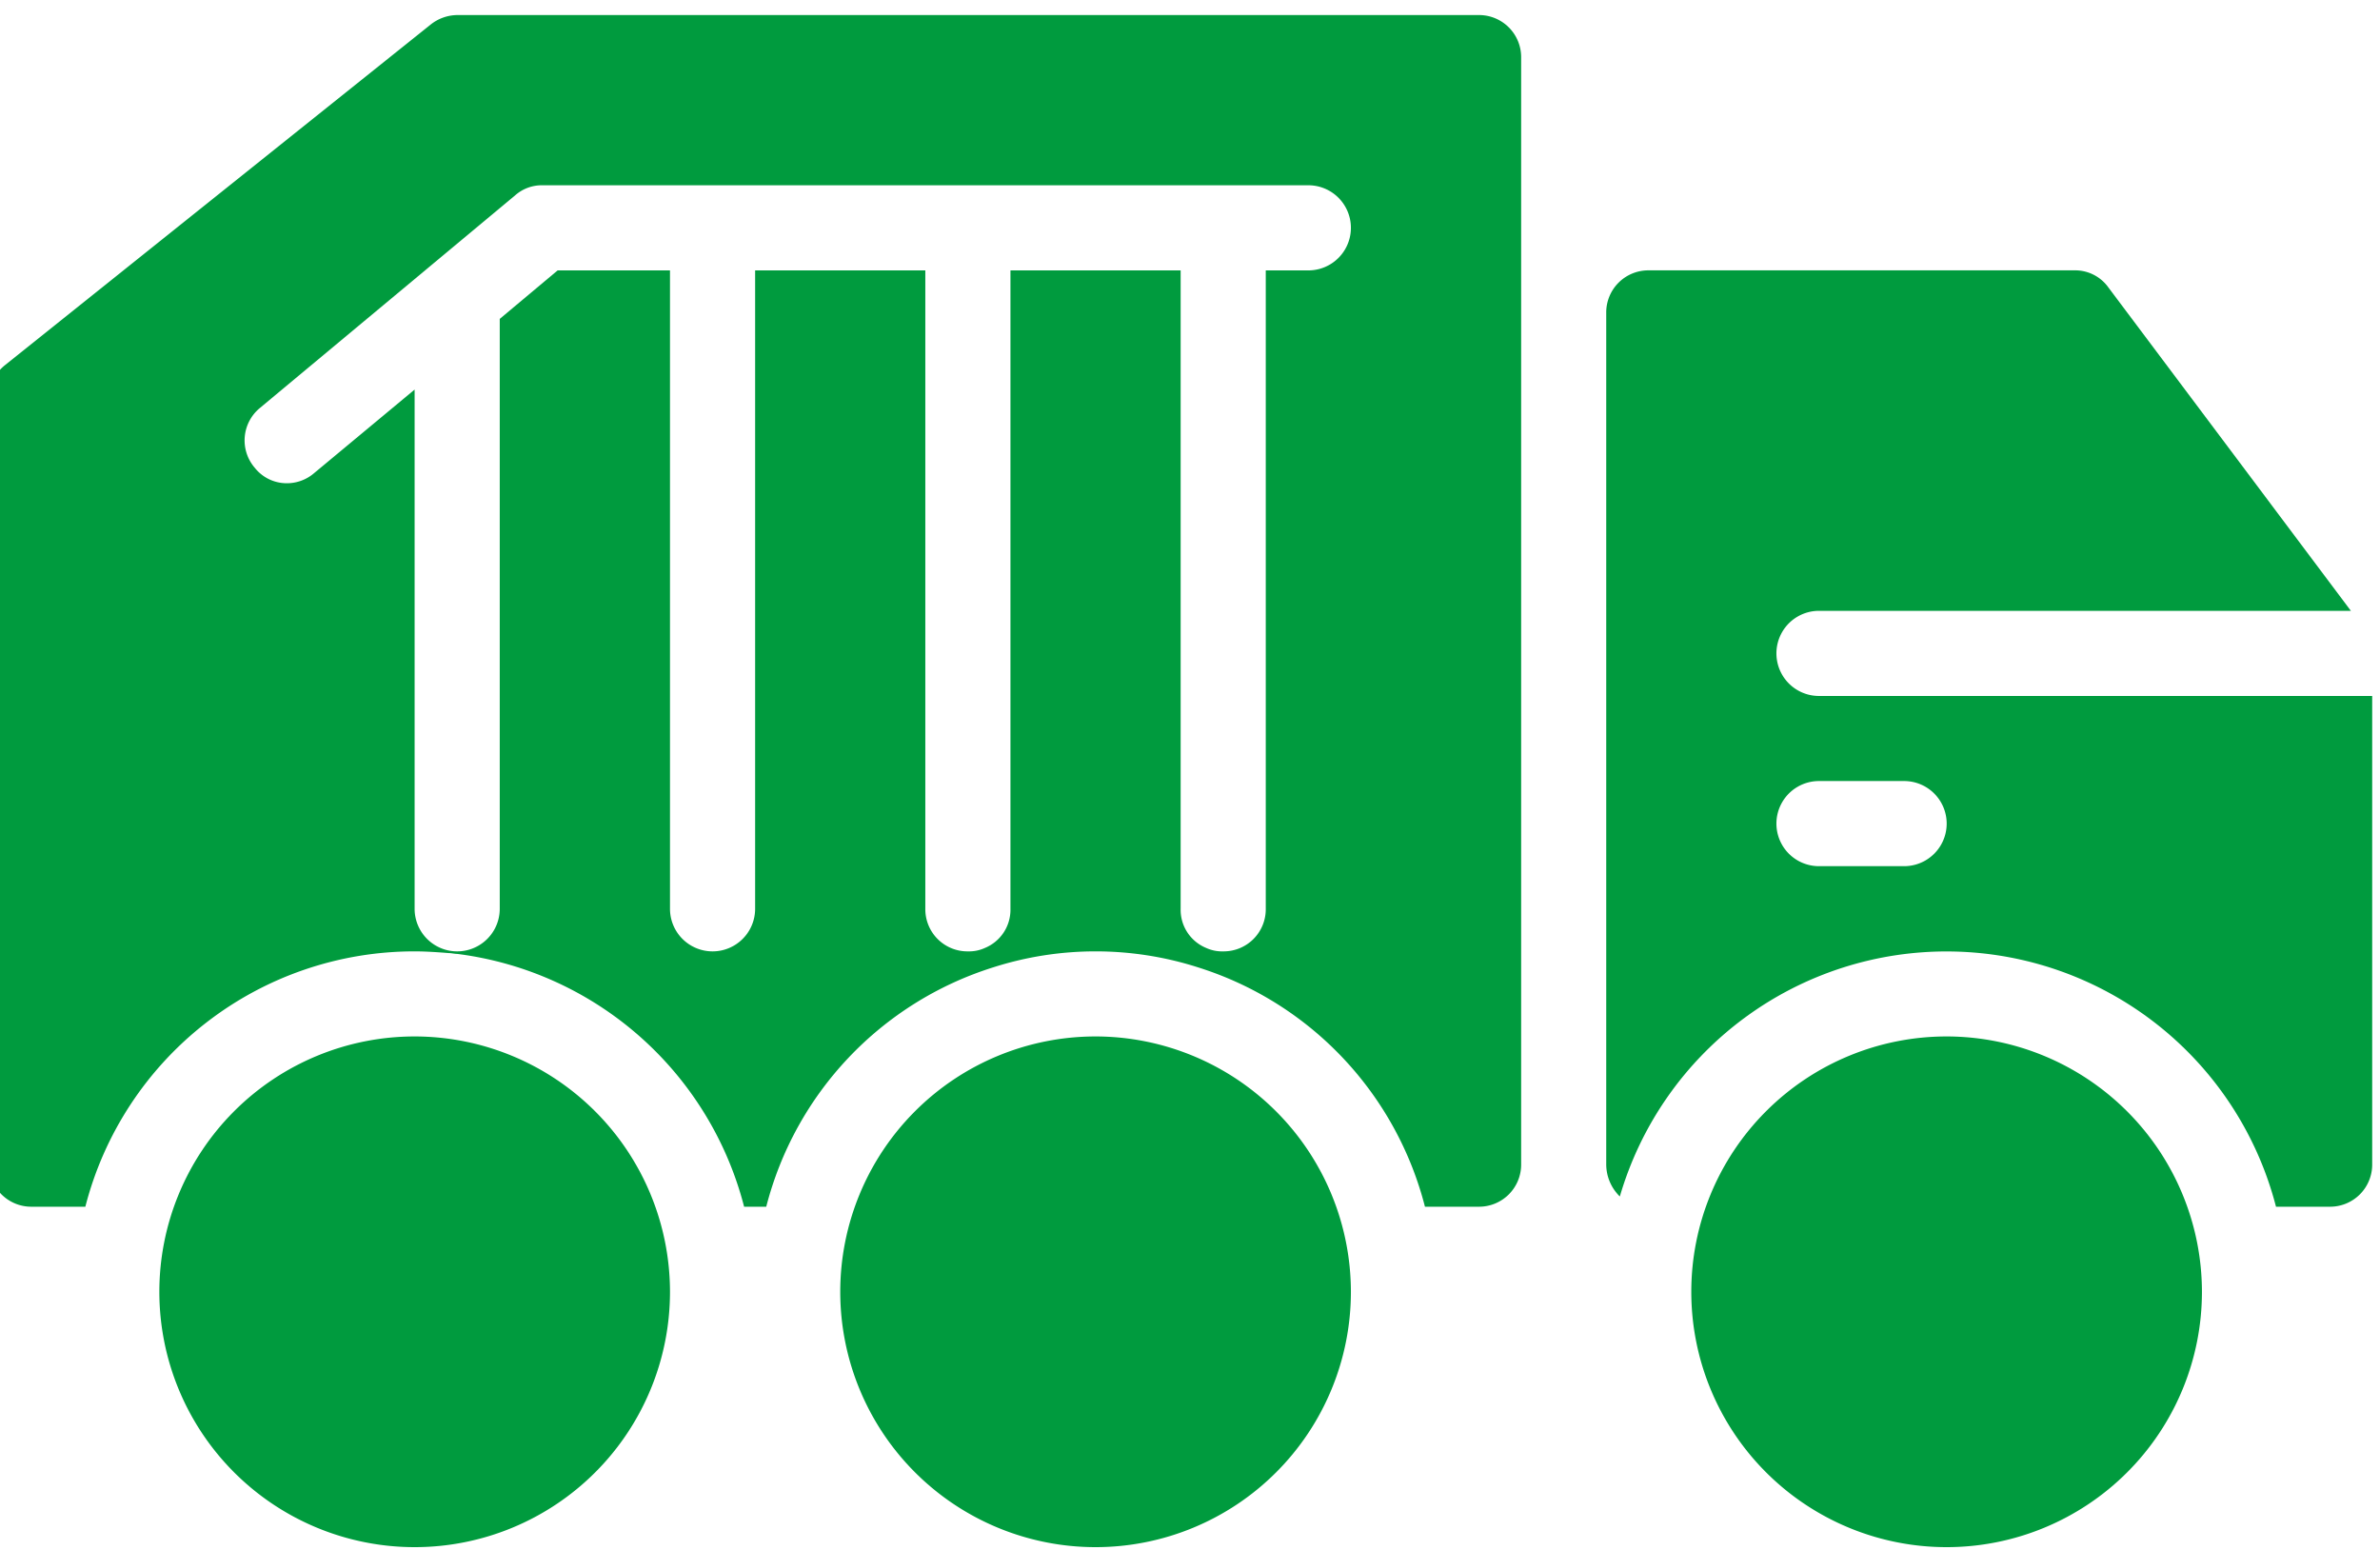 <svg xmlns="http://www.w3.org/2000/svg" xmlns:xlink="http://www.w3.org/1999/xlink" width="43" height="28" viewBox="0 0 43 28"><defs><clipPath id="clip-path"><rect id="Rectangle_510" data-name="Rectangle 510" width="43" height="28" transform="translate(0.196 0)" fill="#009b3e"></rect></clipPath></defs><g id="Group_7398" data-name="Group 7398" transform="translate(-0.196 0)" clip-path="url(#clip-path)"><path id="Path_5608" data-name="Path 5608" d="M26.909,0H8.457a.784.784,0,0,0-.477.169L.292,6.32A.758.758,0,0,0,0,6.92V20.759a.761.761,0,0,0,.769.769h.969a6.138,6.138,0,0,1,5.951-4.613c.2,0,.415.015.615.031.046,0,.108.015.154.015a6.151,6.151,0,0,1,5.182,4.567h.4a6.127,6.127,0,0,1,4.09-4.321,6.071,6.071,0,0,1,3.721,0,6.127,6.127,0,0,1,4.09,4.321h.969a.761.761,0,0,0,.769-.769V.769A.761.761,0,0,0,26.909,0M23.834,4.613h-.769V16.146a.761.761,0,0,1-.769.769.688.688,0,0,1-.308-.062.745.745,0,0,1-.461-.707V4.613H18.452V16.146a.745.745,0,0,1-.461.707.688.688,0,0,1-.308.062.761.761,0,0,1-.769-.769V4.613H13.839V16.146a.769.769,0,0,1-1.538,0V4.613h-2.03l-1.046.876V16.146a.769.769,0,1,1-1.538,0V6.766L5.874,8.273a.754.754,0,0,1-.492.185A.735.735,0,0,1,4.8,8.18.758.758,0,0,1,4.89,7.1L9.5,3.26a.725.725,0,0,1,.492-.185H23.834a.769.769,0,0,1,0,1.538" transform="translate(0 0.272)" fill="#009b3e"></path><path id="Path_5609" data-name="Path 5609" d="M155.844,31.688a.769.769,0,0,1,0-1.538h9.61l-4.382-5.843a.737.737,0,0,0-.615-.308h-7.688a.761.761,0,0,0-.769.769V40.146a.813.813,0,0,0,.246.584,6.148,6.148,0,0,1,11.855.185h.969a.761.761,0,0,0,.769-.769V31.688Zm1.538,3.075h-1.538a.769.769,0,0,1,0-1.538h1.538a.769.769,0,1,1,0,1.538" transform="translate(-122.784 -19.115)" fill="#009b3e"></path><path id="Path_5610" data-name="Path 5610" d="M20.613,96a4.613,4.613,0,1,0,4.613,4.613A4.618,4.618,0,0,0,20.613,96" transform="translate(-12.925 -77.276)" fill="#009b3e"></path><path id="Path_5611" data-name="Path 5611" d="M84.613,96a4.613,4.613,0,1,0,4.613,4.613A4.618,4.618,0,0,0,84.613,96" transform="translate(-64.623 -77.276)" fill="#009b3e"></path><path id="Path_5612" data-name="Path 5612" d="M164.613,96a4.613,4.613,0,1,0,4.613,4.613A4.618,4.618,0,0,0,164.613,96" transform="translate(-129.247 -77.276)" fill="#009b3e"></path></g></svg>
